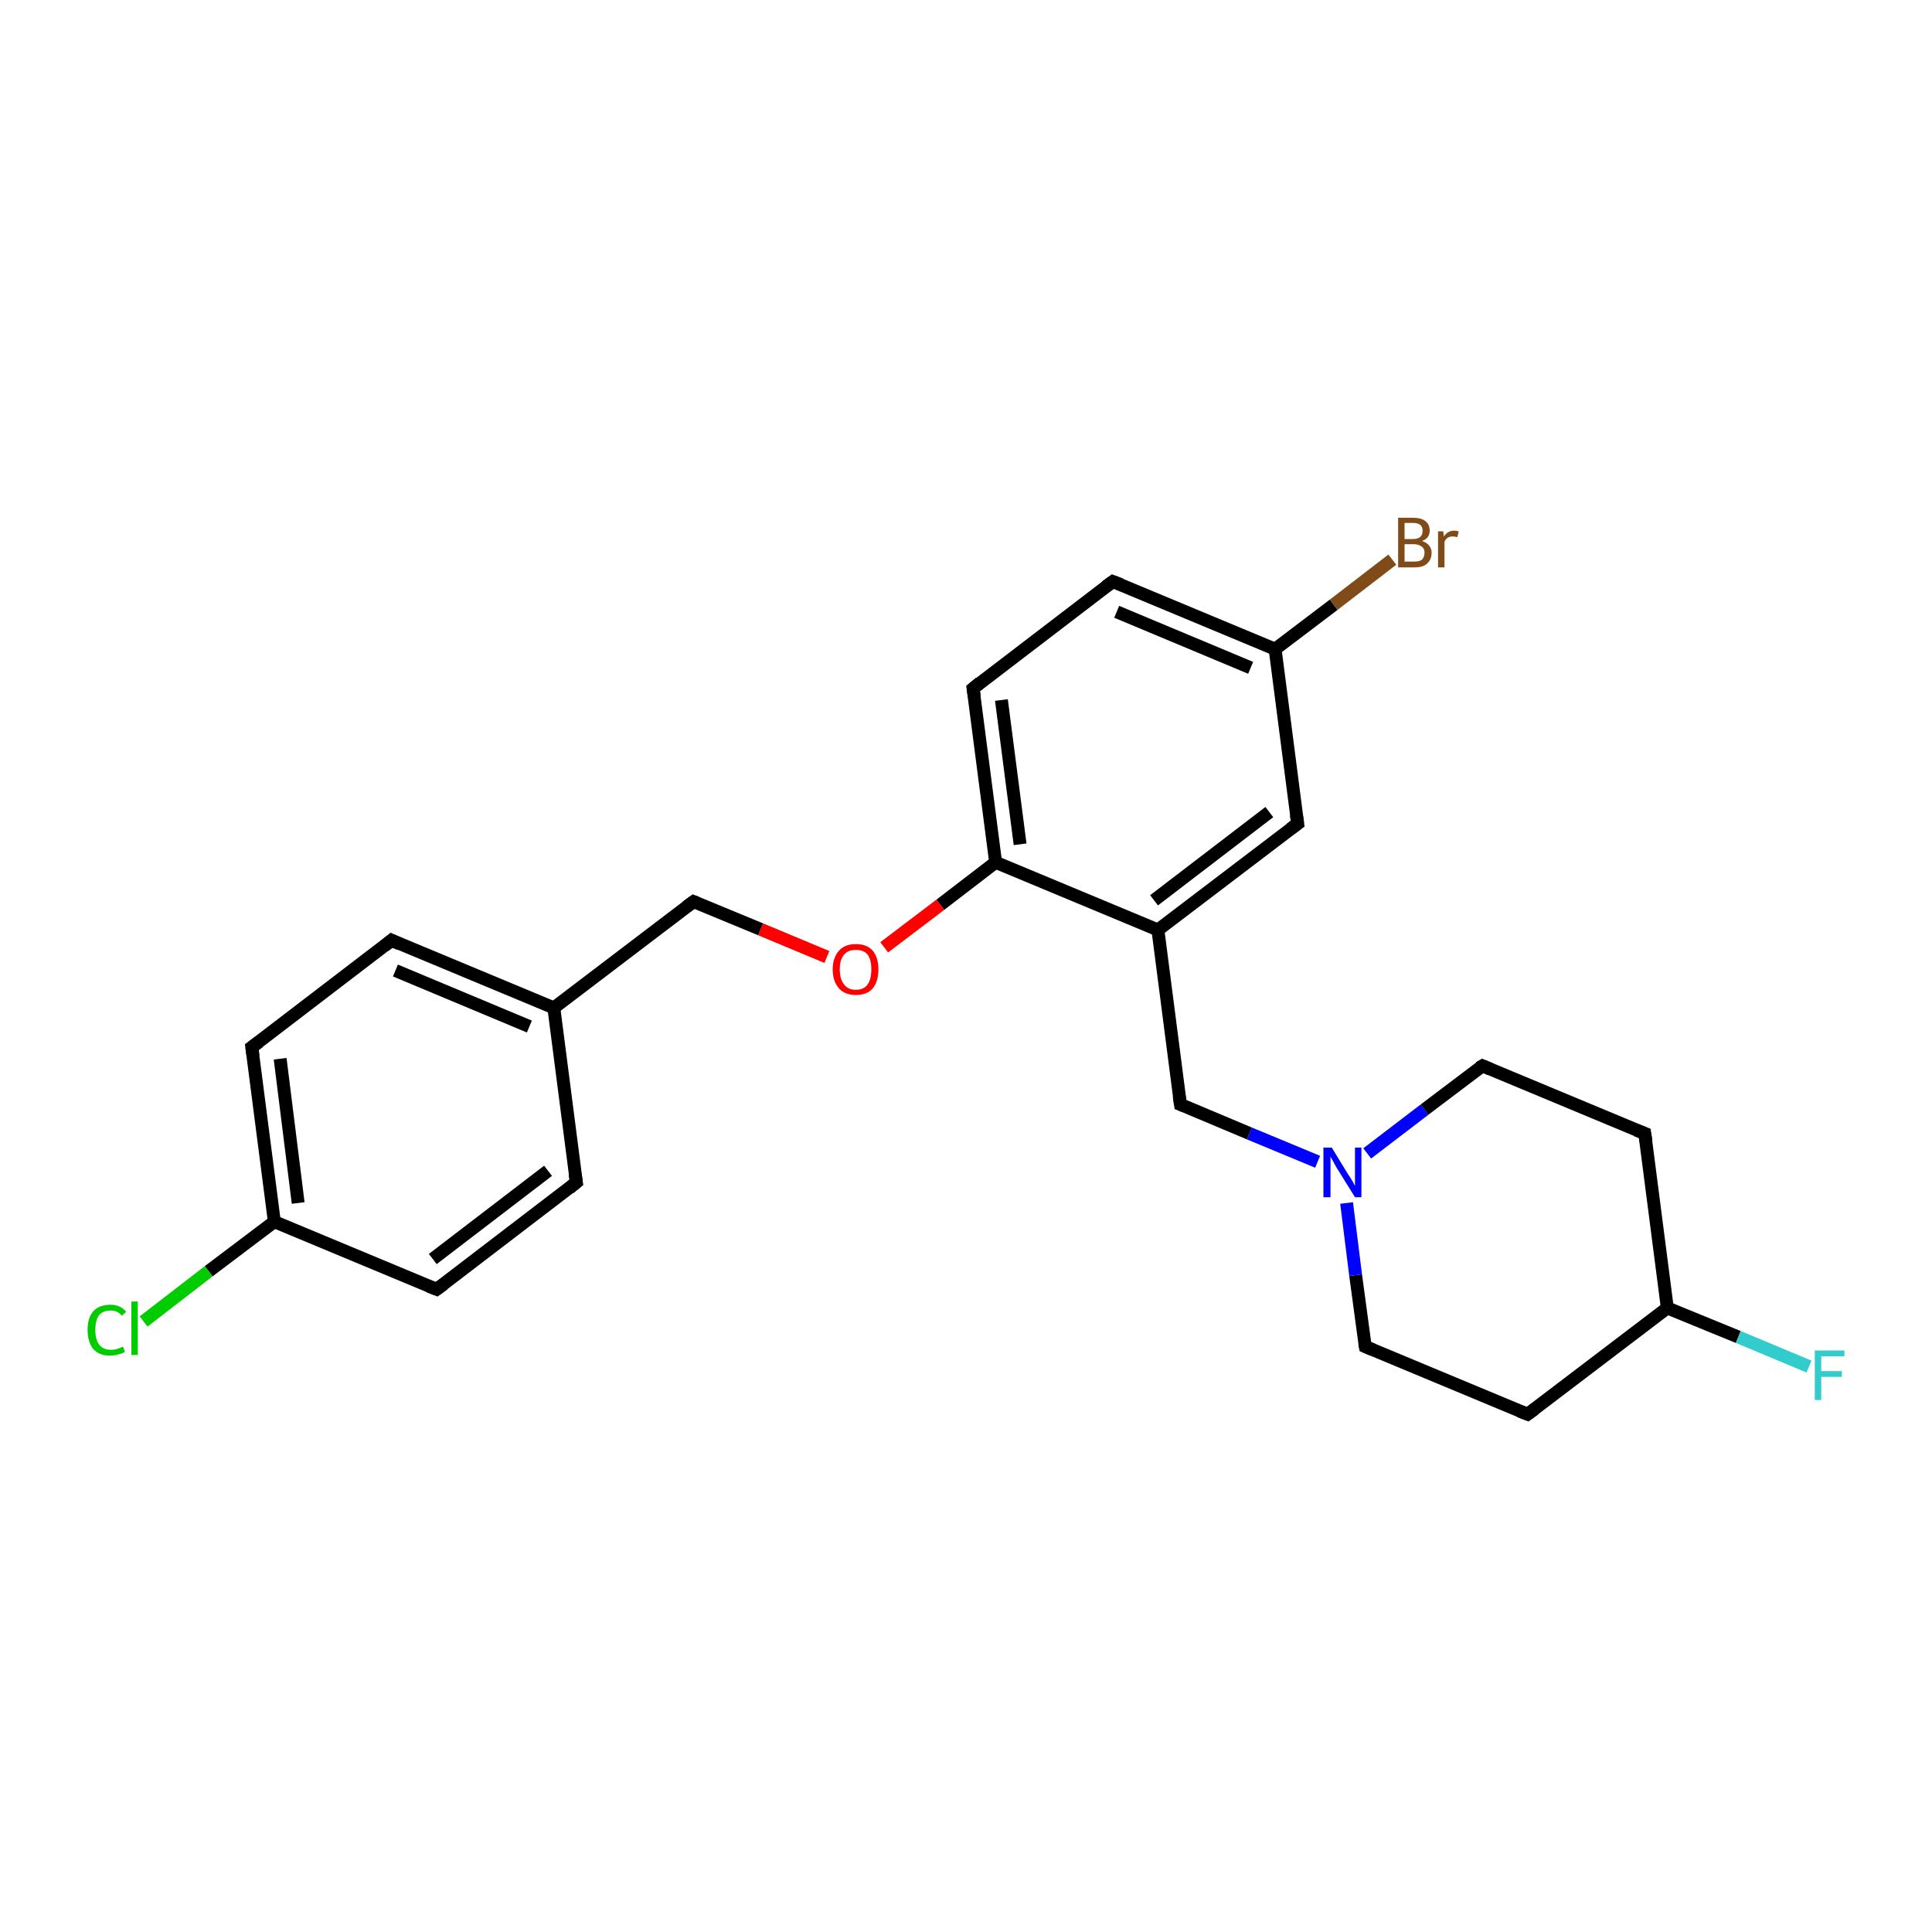 <?xml version='1.0' encoding='iso-8859-1'?>
<svg version='1.1' baseProfile='full'
              xmlns='http://www.w3.org/2000/svg'
                      xmlns:rdkit='http://www.rdkit.org/xml'
                      xmlns:xlink='http://www.w3.org/1999/xlink'
                  xml:space='preserve'
width='300px' height='300px' viewBox='0 0 300 300'>
<!-- END OF HEADER -->
<rect style='opacity:1.0;fill:#FFFFFF;stroke:none' width='300.0' height='300.0' x='0.0' y='0.0'> </rect>
<path class='bond-0 atom-0 atom-1' d='M 280.9,212.2 L 269.9,207.6' style='fill:none;fill-rule:evenodd;stroke:#33CCCC;stroke-width:2.0px;stroke-linecap:butt;stroke-linejoin:miter;stroke-opacity:1' />
<path class='bond-0 atom-0 atom-1' d='M 269.9,207.6 L 258.9,203.1' style='fill:none;fill-rule:evenodd;stroke:#000000;stroke-width:2.0px;stroke-linecap:butt;stroke-linejoin:miter;stroke-opacity:1' />
<path class='bond-1 atom-1 atom-2' d='M 258.9,203.1 L 237.2,219.6' style='fill:none;fill-rule:evenodd;stroke:#000000;stroke-width:2.0px;stroke-linecap:butt;stroke-linejoin:miter;stroke-opacity:1' />
<path class='bond-2 atom-2 atom-3' d='M 237.2,219.6 L 212.0,209.1' style='fill:none;fill-rule:evenodd;stroke:#000000;stroke-width:2.0px;stroke-linecap:butt;stroke-linejoin:miter;stroke-opacity:1' />
<path class='bond-3 atom-3 atom-4' d='M 212.0,209.1 L 210.5,198.0' style='fill:none;fill-rule:evenodd;stroke:#000000;stroke-width:2.0px;stroke-linecap:butt;stroke-linejoin:miter;stroke-opacity:1' />
<path class='bond-3 atom-3 atom-4' d='M 210.5,198.0 L 209.1,186.8' style='fill:none;fill-rule:evenodd;stroke:#0000FF;stroke-width:2.0px;stroke-linecap:butt;stroke-linejoin:miter;stroke-opacity:1' />
<path class='bond-4 atom-4 atom-5' d='M 204.6,180.4 L 194.0,176.0' style='fill:none;fill-rule:evenodd;stroke:#0000FF;stroke-width:2.0px;stroke-linecap:butt;stroke-linejoin:miter;stroke-opacity:1' />
<path class='bond-4 atom-4 atom-5' d='M 194.0,176.0 L 183.3,171.5' style='fill:none;fill-rule:evenodd;stroke:#000000;stroke-width:2.0px;stroke-linecap:butt;stroke-linejoin:miter;stroke-opacity:1' />
<path class='bond-5 atom-5 atom-6' d='M 183.3,171.5 L 179.8,144.4' style='fill:none;fill-rule:evenodd;stroke:#000000;stroke-width:2.0px;stroke-linecap:butt;stroke-linejoin:miter;stroke-opacity:1' />
<path class='bond-6 atom-6 atom-7' d='M 179.8,144.4 L 201.5,127.9' style='fill:none;fill-rule:evenodd;stroke:#000000;stroke-width:2.0px;stroke-linecap:butt;stroke-linejoin:miter;stroke-opacity:1' />
<path class='bond-6 atom-6 atom-7' d='M 179.2,139.8 L 197.1,126.1' style='fill:none;fill-rule:evenodd;stroke:#000000;stroke-width:2.0px;stroke-linecap:butt;stroke-linejoin:miter;stroke-opacity:1' />
<path class='bond-7 atom-7 atom-8' d='M 201.5,127.9 L 198.0,100.8' style='fill:none;fill-rule:evenodd;stroke:#000000;stroke-width:2.0px;stroke-linecap:butt;stroke-linejoin:miter;stroke-opacity:1' />
<path class='bond-8 atom-8 atom-9' d='M 198.0,100.8 L 207.1,93.9' style='fill:none;fill-rule:evenodd;stroke:#000000;stroke-width:2.0px;stroke-linecap:butt;stroke-linejoin:miter;stroke-opacity:1' />
<path class='bond-8 atom-8 atom-9' d='M 207.1,93.9 L 216.2,86.9' style='fill:none;fill-rule:evenodd;stroke:#7F4C19;stroke-width:2.0px;stroke-linecap:butt;stroke-linejoin:miter;stroke-opacity:1' />
<path class='bond-9 atom-8 atom-10' d='M 198.0,100.8 L 172.8,90.3' style='fill:none;fill-rule:evenodd;stroke:#000000;stroke-width:2.0px;stroke-linecap:butt;stroke-linejoin:miter;stroke-opacity:1' />
<path class='bond-9 atom-8 atom-10' d='M 194.2,103.7 L 173.4,95.0' style='fill:none;fill-rule:evenodd;stroke:#000000;stroke-width:2.0px;stroke-linecap:butt;stroke-linejoin:miter;stroke-opacity:1' />
<path class='bond-10 atom-10 atom-11' d='M 172.8,90.3 L 151.1,106.9' style='fill:none;fill-rule:evenodd;stroke:#000000;stroke-width:2.0px;stroke-linecap:butt;stroke-linejoin:miter;stroke-opacity:1' />
<path class='bond-11 atom-11 atom-12' d='M 151.1,106.9 L 154.6,133.9' style='fill:none;fill-rule:evenodd;stroke:#000000;stroke-width:2.0px;stroke-linecap:butt;stroke-linejoin:miter;stroke-opacity:1' />
<path class='bond-11 atom-11 atom-12' d='M 155.5,108.7 L 158.4,131.1' style='fill:none;fill-rule:evenodd;stroke:#000000;stroke-width:2.0px;stroke-linecap:butt;stroke-linejoin:miter;stroke-opacity:1' />
<path class='bond-12 atom-12 atom-13' d='M 154.6,133.9 L 146.0,140.5' style='fill:none;fill-rule:evenodd;stroke:#000000;stroke-width:2.0px;stroke-linecap:butt;stroke-linejoin:miter;stroke-opacity:1' />
<path class='bond-12 atom-12 atom-13' d='M 146.0,140.5 L 137.3,147.1' style='fill:none;fill-rule:evenodd;stroke:#FF0000;stroke-width:2.0px;stroke-linecap:butt;stroke-linejoin:miter;stroke-opacity:1' />
<path class='bond-13 atom-13 atom-14' d='M 128.4,148.6 L 118.1,144.3' style='fill:none;fill-rule:evenodd;stroke:#FF0000;stroke-width:2.0px;stroke-linecap:butt;stroke-linejoin:miter;stroke-opacity:1' />
<path class='bond-13 atom-13 atom-14' d='M 118.1,144.3 L 107.7,140.0' style='fill:none;fill-rule:evenodd;stroke:#000000;stroke-width:2.0px;stroke-linecap:butt;stroke-linejoin:miter;stroke-opacity:1' />
<path class='bond-14 atom-14 atom-15' d='M 107.7,140.0 L 86.0,156.5' style='fill:none;fill-rule:evenodd;stroke:#000000;stroke-width:2.0px;stroke-linecap:butt;stroke-linejoin:miter;stroke-opacity:1' />
<path class='bond-15 atom-15 atom-16' d='M 86.0,156.5 L 60.8,146.0' style='fill:none;fill-rule:evenodd;stroke:#000000;stroke-width:2.0px;stroke-linecap:butt;stroke-linejoin:miter;stroke-opacity:1' />
<path class='bond-15 atom-15 atom-16' d='M 82.2,159.4 L 61.4,150.7' style='fill:none;fill-rule:evenodd;stroke:#000000;stroke-width:2.0px;stroke-linecap:butt;stroke-linejoin:miter;stroke-opacity:1' />
<path class='bond-16 atom-16 atom-17' d='M 60.8,146.0 L 39.1,162.6' style='fill:none;fill-rule:evenodd;stroke:#000000;stroke-width:2.0px;stroke-linecap:butt;stroke-linejoin:miter;stroke-opacity:1' />
<path class='bond-17 atom-17 atom-18' d='M 39.1,162.6 L 42.6,189.7' style='fill:none;fill-rule:evenodd;stroke:#000000;stroke-width:2.0px;stroke-linecap:butt;stroke-linejoin:miter;stroke-opacity:1' />
<path class='bond-17 atom-17 atom-18' d='M 43.5,164.4 L 46.3,186.8' style='fill:none;fill-rule:evenodd;stroke:#000000;stroke-width:2.0px;stroke-linecap:butt;stroke-linejoin:miter;stroke-opacity:1' />
<path class='bond-18 atom-18 atom-19' d='M 42.6,189.7 L 32.4,197.4' style='fill:none;fill-rule:evenodd;stroke:#000000;stroke-width:2.0px;stroke-linecap:butt;stroke-linejoin:miter;stroke-opacity:1' />
<path class='bond-18 atom-18 atom-19' d='M 32.4,197.4 L 22.3,205.2' style='fill:none;fill-rule:evenodd;stroke:#00CC00;stroke-width:2.0px;stroke-linecap:butt;stroke-linejoin:miter;stroke-opacity:1' />
<path class='bond-19 atom-18 atom-20' d='M 42.6,189.7 L 67.8,200.2' style='fill:none;fill-rule:evenodd;stroke:#000000;stroke-width:2.0px;stroke-linecap:butt;stroke-linejoin:miter;stroke-opacity:1' />
<path class='bond-20 atom-20 atom-21' d='M 67.8,200.2 L 89.5,183.6' style='fill:none;fill-rule:evenodd;stroke:#000000;stroke-width:2.0px;stroke-linecap:butt;stroke-linejoin:miter;stroke-opacity:1' />
<path class='bond-20 atom-20 atom-21' d='M 67.2,195.5 L 85.1,181.8' style='fill:none;fill-rule:evenodd;stroke:#000000;stroke-width:2.0px;stroke-linecap:butt;stroke-linejoin:miter;stroke-opacity:1' />
<path class='bond-21 atom-4 atom-22' d='M 212.3,179.1 L 221.2,172.3' style='fill:none;fill-rule:evenodd;stroke:#0000FF;stroke-width:2.0px;stroke-linecap:butt;stroke-linejoin:miter;stroke-opacity:1' />
<path class='bond-21 atom-4 atom-22' d='M 221.2,172.3 L 230.2,165.5' style='fill:none;fill-rule:evenodd;stroke:#000000;stroke-width:2.0px;stroke-linecap:butt;stroke-linejoin:miter;stroke-opacity:1' />
<path class='bond-22 atom-22 atom-23' d='M 230.2,165.5 L 255.4,176.0' style='fill:none;fill-rule:evenodd;stroke:#000000;stroke-width:2.0px;stroke-linecap:butt;stroke-linejoin:miter;stroke-opacity:1' />
<path class='bond-23 atom-23 atom-1' d='M 255.4,176.0 L 258.9,203.1' style='fill:none;fill-rule:evenodd;stroke:#000000;stroke-width:2.0px;stroke-linecap:butt;stroke-linejoin:miter;stroke-opacity:1' />
<path class='bond-24 atom-12 atom-6' d='M 154.6,133.9 L 179.8,144.4' style='fill:none;fill-rule:evenodd;stroke:#000000;stroke-width:2.0px;stroke-linecap:butt;stroke-linejoin:miter;stroke-opacity:1' />
<path class='bond-25 atom-21 atom-15' d='M 89.5,183.6 L 86.0,156.5' style='fill:none;fill-rule:evenodd;stroke:#000000;stroke-width:2.0px;stroke-linecap:butt;stroke-linejoin:miter;stroke-opacity:1' />
<path d='M 238.3,218.8 L 237.2,219.6 L 235.9,219.1' style='fill:none;stroke:#000000;stroke-width:2.0px;stroke-linecap:butt;stroke-linejoin:miter;stroke-opacity:1;' />
<path d='M 213.2,209.6 L 212.0,209.1 L 211.9,208.6' style='fill:none;stroke:#000000;stroke-width:2.0px;stroke-linecap:butt;stroke-linejoin:miter;stroke-opacity:1;' />
<path d='M 183.8,171.7 L 183.3,171.5 L 183.1,170.2' style='fill:none;stroke:#000000;stroke-width:2.0px;stroke-linecap:butt;stroke-linejoin:miter;stroke-opacity:1;' />
<path d='M 200.4,128.7 L 201.5,127.9 L 201.3,126.5' style='fill:none;stroke:#000000;stroke-width:2.0px;stroke-linecap:butt;stroke-linejoin:miter;stroke-opacity:1;' />
<path d='M 174.1,90.8 L 172.8,90.3 L 171.7,91.1' style='fill:none;stroke:#000000;stroke-width:2.0px;stroke-linecap:butt;stroke-linejoin:miter;stroke-opacity:1;' />
<path d='M 152.2,106.0 L 151.1,106.9 L 151.3,108.2' style='fill:none;stroke:#000000;stroke-width:2.0px;stroke-linecap:butt;stroke-linejoin:miter;stroke-opacity:1;' />
<path d='M 108.2,140.2 L 107.7,140.0 L 106.6,140.8' style='fill:none;stroke:#000000;stroke-width:2.0px;stroke-linecap:butt;stroke-linejoin:miter;stroke-opacity:1;' />
<path d='M 62.1,146.6 L 60.8,146.0 L 59.7,146.9' style='fill:none;stroke:#000000;stroke-width:2.0px;stroke-linecap:butt;stroke-linejoin:miter;stroke-opacity:1;' />
<path d='M 40.2,161.8 L 39.1,162.6 L 39.3,164.0' style='fill:none;stroke:#000000;stroke-width:2.0px;stroke-linecap:butt;stroke-linejoin:miter;stroke-opacity:1;' />
<path d='M 66.5,199.7 L 67.8,200.2 L 68.9,199.4' style='fill:none;stroke:#000000;stroke-width:2.0px;stroke-linecap:butt;stroke-linejoin:miter;stroke-opacity:1;' />
<path d='M 88.4,184.5 L 89.5,183.6 L 89.3,182.3' style='fill:none;stroke:#000000;stroke-width:2.0px;stroke-linecap:butt;stroke-linejoin:miter;stroke-opacity:1;' />
<path d='M 229.7,165.8 L 230.2,165.5 L 231.4,166.0' style='fill:none;stroke:#000000;stroke-width:2.0px;stroke-linecap:butt;stroke-linejoin:miter;stroke-opacity:1;' />
<path d='M 254.1,175.5 L 255.4,176.0 L 255.6,177.3' style='fill:none;stroke:#000000;stroke-width:2.0px;stroke-linecap:butt;stroke-linejoin:miter;stroke-opacity:1;' />
<path class='atom-0' d='M 281.8 209.7
L 286.4 209.7
L 286.4 210.6
L 282.8 210.6
L 282.8 212.9
L 286.0 212.9
L 286.0 213.8
L 282.8 213.8
L 282.8 217.4
L 281.8 217.4
L 281.8 209.7
' fill='#33CCCC'/>
<path class='atom-4' d='M 206.8 178.2
L 209.3 182.3
Q 209.6 182.7, 210.0 183.4
Q 210.4 184.1, 210.4 184.2
L 210.4 178.2
L 211.4 178.2
L 211.4 185.9
L 210.4 185.9
L 207.6 181.4
Q 207.3 180.9, 207.0 180.3
Q 206.6 179.7, 206.6 179.5
L 206.6 185.9
L 205.5 185.9
L 205.5 178.2
L 206.8 178.2
' fill='#0000FF'/>
<path class='atom-9' d='M 220.8 84.0
Q 221.6 84.3, 221.9 84.7
Q 222.3 85.2, 222.3 85.8
Q 222.3 86.9, 221.6 87.5
Q 221.0 88.1, 219.7 88.1
L 217.1 88.1
L 217.1 80.4
L 219.4 80.4
Q 220.7 80.4, 221.3 80.9
Q 222.0 81.4, 222.0 82.4
Q 222.0 83.6, 220.8 84.0
M 218.1 81.2
L 218.1 83.7
L 219.4 83.7
Q 220.1 83.7, 220.5 83.4
Q 220.9 83.1, 220.9 82.4
Q 220.9 81.2, 219.4 81.2
L 218.1 81.2
M 219.7 87.2
Q 220.4 87.2, 220.8 86.9
Q 221.2 86.5, 221.2 85.8
Q 221.2 85.2, 220.8 84.9
Q 220.3 84.5, 219.5 84.5
L 218.1 84.5
L 218.1 87.2
L 219.7 87.2
' fill='#7F4C19'/>
<path class='atom-9' d='M 224.1 82.5
L 224.2 83.3
Q 224.8 82.4, 225.8 82.4
Q 226.1 82.4, 226.5 82.5
L 226.3 83.4
Q 225.8 83.3, 225.6 83.3
Q 225.1 83.3, 224.8 83.5
Q 224.5 83.7, 224.3 84.1
L 224.3 88.1
L 223.3 88.1
L 223.3 82.5
L 224.1 82.5
' fill='#7F4C19'/>
<path class='atom-13' d='M 129.3 150.5
Q 129.3 148.7, 130.3 147.6
Q 131.2 146.6, 132.9 146.6
Q 134.6 146.6, 135.5 147.6
Q 136.4 148.7, 136.4 150.5
Q 136.4 152.4, 135.5 153.5
Q 134.6 154.5, 132.9 154.5
Q 131.2 154.5, 130.3 153.5
Q 129.3 152.4, 129.3 150.5
M 132.9 153.7
Q 134.1 153.7, 134.7 152.9
Q 135.3 152.1, 135.3 150.5
Q 135.3 149.0, 134.7 148.2
Q 134.1 147.5, 132.9 147.5
Q 131.7 147.5, 131.1 148.2
Q 130.4 149.0, 130.4 150.5
Q 130.4 152.1, 131.1 152.9
Q 131.7 153.7, 132.9 153.7
' fill='#FF0000'/>
<path class='atom-19' d='M 13.6 206.5
Q 13.6 204.6, 14.5 203.6
Q 15.4 202.6, 17.2 202.6
Q 18.7 202.6, 19.6 203.7
L 18.9 204.3
Q 18.3 203.5, 17.2 203.5
Q 16.0 203.5, 15.4 204.2
Q 14.8 205.0, 14.8 206.5
Q 14.8 208.0, 15.4 208.8
Q 16.0 209.6, 17.3 209.6
Q 18.1 209.6, 19.1 209.1
L 19.4 209.9
Q 19.0 210.2, 18.4 210.3
Q 17.8 210.5, 17.1 210.5
Q 15.4 210.5, 14.5 209.5
Q 13.6 208.4, 13.6 206.5
' fill='#00CC00'/>
<path class='atom-19' d='M 20.4 202.1
L 21.4 202.1
L 21.4 210.4
L 20.4 210.4
L 20.4 202.1
' fill='#00CC00'/>
</svg>

